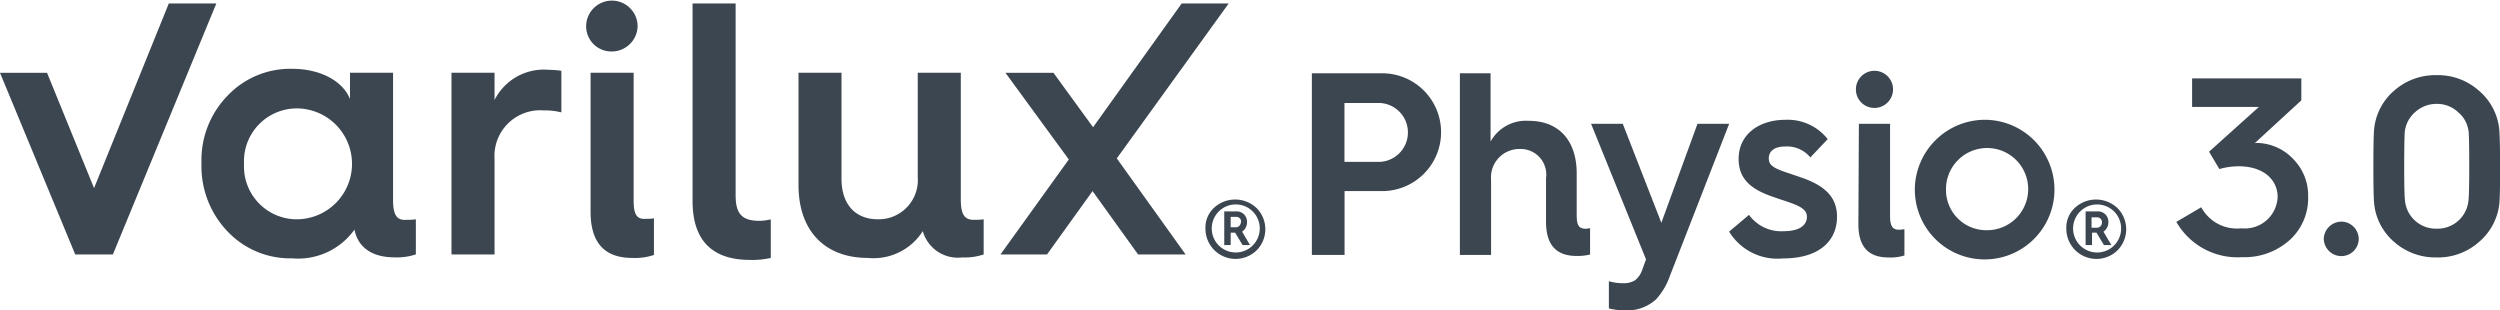 <svg id="VARILUX_Physio3.0_Grey_Wordmark" xmlns="http://www.w3.org/2000/svg" width="158.656" height="19.699" viewBox="0 0 158.656 19.699">
  <g id="Varilux" transform="translate(0 0)">
    <g id="Varilux-2" data-name="Varilux">
      <path id="Path_545" data-name="Path 545" d="M14.013,1.9,9.269,13.618,6.285,6.3H3.3l4.775,11.53h2.388L17.029,1.9Z" transform="translate(-3.3 -1.68)" fill="#3c4650"/>
      <path id="Path_546" data-name="Path 546" d="M56.158,23.425V15.351H53.425v1.665c-.44-1.1-1.822-1.916-3.676-1.916a5.482,5.482,0,0,0-4.116,1.728A5.852,5.852,0,0,0,44,21.1a5.977,5.977,0,0,0,1.634,4.3,5.482,5.482,0,0,0,4.116,1.728,4.4,4.4,0,0,0,3.958-1.822c.189.974.943,1.759,2.545,1.759a3.745,3.745,0,0,0,1.351-.189V24.651a3.812,3.812,0,0,1-.566.031C56.41,24.745,56.158,24.4,56.158,23.425Zm-6.063,1.225A3.352,3.352,0,0,1,46.7,21.132a3.352,3.352,0,0,1,3.393-3.519,3.519,3.519,0,0,1,0,7.037Z" transform="translate(-31.213 -10.733)" fill="#3c4650"/>
      <path id="Path_547" data-name="Path 547" d="M97.233,17.214V15.486H94.5v11.53h2.733V20.953a2.9,2.9,0,0,1,3.11-3.079,4.3,4.3,0,0,1,1.131.126V15.361a5.769,5.769,0,0,0-.817-.063A3.5,3.5,0,0,0,97.233,17.214Z" transform="translate(-65.848 -10.868)" fill="#3c4650"/>
      <path id="Path_548" data-name="Path 548" d="M123.334,4.467a1.643,1.643,0,0,0,1.634-1.634,1.634,1.634,0,0,0-3.267,0A1.6,1.6,0,0,0,123.334,4.467Z" transform="translate(-84.503 -1.2)" fill="#3c4650"/>
      <path id="Path_549" data-name="Path 549" d="M125.333,24.005V15.9H122.6v8.828q0,2.922,2.639,2.922a3.708,3.708,0,0,0,1.382-.189V25.136a2.08,2.08,0,0,1-.471.031C125.522,25.231,125.333,24.885,125.333,24.005Z" transform="translate(-85.12 -11.282)" fill="#3c4650"/>
      <path id="Path_550" data-name="Path 550" d="M145.933,14.058V1.9H143.2V14.435c0,2.482,1.225,3.739,3.644,3.739a5.211,5.211,0,0,0,1.32-.126V15.6a3.073,3.073,0,0,1-.817.094C146.279,15.661,145.933,15.189,145.933,14.058Z" transform="translate(-99.248 -1.68)" fill="#3c4650"/>
      <path id="Path_551" data-name="Path 551" d="M174.9,23.943V15.9h-2.733v6.629a2.486,2.486,0,0,1-2.513,2.67c-1.477,0-2.325-.974-2.325-2.576V15.9H164.6v7.132c0,2.859,1.634,4.618,4.4,4.618a3.7,3.7,0,0,0,3.487-1.7A2.312,2.312,0,0,0,175,27.618a3.745,3.745,0,0,0,1.351-.188V25.2a3.812,3.812,0,0,1-.565.031C175.156,25.262,174.9,24.917,174.9,23.943Z" transform="translate(-113.925 -11.282)" fill="#3c4650"/>
      <path id="Path_552" data-name="Path 552" d="M219.883,1.9H216.9l-5.624,7.854L208.762,6.3h-3.047l4.021,5.5L205.4,17.828h2.953l2.89-4.021,2.89,4.021h3.016l-4.367-6.095Z" transform="translate(-141.907 -1.68)" fill="#3c4650"/>
    </g>
    <g id="R" transform="translate(76.5 12.661)">
      <path id="Path_553" data-name="Path 553" d="M250.036,42.034a1.976,1.976,0,0,0-2.7,0,1.709,1.709,0,0,0-.534,1.351,1.911,1.911,0,0,0,3.236,1.351,1.9,1.9,0,0,0,0-2.7Zm-1.351,2.827a1.524,1.524,0,0,1,0-3.047,1.524,1.524,0,1,1,0,3.047Z" transform="translate(-246.8 -41.5)" fill="#3c4650"/>
      <path id="Path_554" data-name="Path 554" d="M252.045,44.56a.652.652,0,0,0-.691-.66H250.6v2.136h.408v-.785h.283l.471.785h.471l-.5-.848A.731.731,0,0,0,252.045,44.56Zm-.691.346h-.346v-.66h.346a.3.3,0,0,1,.314.314C251.637,44.78,251.511,44.905,251.354,44.905Z" transform="translate(-249.406 -43.146)" fill="#3c4650"/>
    </g>
  </g>
  <g id="Physio_3.0" data-name="Physio 3.0" transform="translate(83.254 3.812)">
    <g id="Physio_3.0-2" data-name="Physio 3.0" transform="translate(0 0)">
      <path id="Path_555" data-name="Path 555" d="M268.3,16h4.4a3.739,3.739,0,1,1,0,7.477h-2.325V27.53H268.3Zm4.3,5.624a1.871,1.871,0,0,0,0-3.739h-2.231v3.739Z" transform="translate(-268.3 -15.162)" fill="#3c4650"/>
      <path id="Path_556" data-name="Path 556" d="M298.1,16h1.979v4.336a2.56,2.56,0,0,1,2.419-1.319c1.948,0,3.047,1.288,3.047,3.33v2.639c0,.6.094.88.566.88.094,0,.22-.031.283-.031V27.5a3.2,3.2,0,0,1-.848.094c-1.037,0-1.948-.44-1.948-2.168V22.66a1.624,1.624,0,0,0-1.665-1.854,1.8,1.8,0,0,0-1.822,1.948V27.53h-1.979V16Z" transform="translate(-288.738 -15.162)" fill="#3c4650"/>
      <path id="Path_557" data-name="Path 557" d="M326.774,36.316a1.3,1.3,0,0,0,.723-.188,1.444,1.444,0,0,0,.471-.723l.22-.6L324.7,26.2h2.011l2.45,6.283,2.293-6.283h2.011l-3.77,9.676a4.294,4.294,0,0,1-.88,1.477,2.759,2.759,0,0,1-2.011.691,4.317,4.317,0,0,1-.974-.126V36.191A3.106,3.106,0,0,0,326.774,36.316Z" transform="translate(-306.981 -22.157)" fill="#3c4650"/>
      <path id="Path_558" data-name="Path 558" d="M353.857,31.432a2.524,2.524,0,0,0,2.2,1.037c1.131,0,1.477-.471,1.477-.911,0-.691-1.005-.848-2.293-1.319-1.225-.44-2.042-1.068-2.042-2.356,0-1.6,1.351-2.482,2.953-2.482a3.224,3.224,0,0,1,2.7,1.225l-1.1,1.162a1.914,1.914,0,0,0-1.634-.691c-.628,0-1.005.283-1.005.754,0,.628.691.723,2.1,1.225,1.539.534,2.231,1.288,2.231,2.482,0,1.445-1.037,2.639-3.424,2.639a3.594,3.594,0,0,1-3.424-1.7Z" transform="translate(-326.116 -21.609)" fill="#3c4650"/>
      <path id="Path_559" data-name="Path 559" d="M378.2,16.762a1.178,1.178,0,1,1,1.194,1.162A1.167,1.167,0,0,1,378.2,16.762Zm.188,2.168h1.979v5.844c0,.6.126.88.565.88.126,0,.283-.031.346-.031v1.665a2.929,2.929,0,0,1-1.005.126c-1.037,0-1.916-.44-1.916-2.1l.031-6.378Z" transform="translate(-343.673 -14.887)" fill="#3c4650"/>
      <path id="Path_560" data-name="Path 560" d="M394.655,25.4a4.431,4.431,0,1,1-4.555,4.43A4.453,4.453,0,0,1,394.655,25.4Zm0,7.006a2.608,2.608,0,1,0-2.576-2.608A2.555,2.555,0,0,0,394.655,32.406Z" transform="translate(-351.835 -21.609)" fill="#3c4650"/>
      <path id="Path_674" data-name="Path 674" d="M.1-2.048A4.469,4.469,0,0,0,4.256.192,4.314,4.314,0,0,0,7.3-.9,3.591,3.591,0,0,0,8.464-3.664,3.275,3.275,0,0,0,7.552-6,3.243,3.243,0,0,0,5.264-7.056a.659.659,0,0,0-.192.016l2.96-2.72v-1.392H1.1v1.808h4.24L2.176-6.5l.656,1.1a4.408,4.408,0,0,1,1.232-.176c1.52,0,2.464.816,2.464,1.952a2.083,2.083,0,0,1-2.3,1.984A2.574,2.574,0,0,1,1.68-2.976ZM9.456-.976a1.12,1.12,0,0,0,1.12,1.1,1.106,1.106,0,0,0,1.1-1.1,1.114,1.114,0,0,0-1.1-1.088A1.128,1.128,0,0,0,9.456-.976Zm11.136-6.96a3.709,3.709,0,0,0-1.3-2.448,3.906,3.906,0,0,0-2.672-.976,3.947,3.947,0,0,0-2.688.976,3.69,3.69,0,0,0-1.28,2.448q-.048.528-.048,2.352c0,1.232.016,2.016.048,2.368a3.69,3.69,0,0,0,1.28,2.448,3.947,3.947,0,0,0,2.688.976A3.906,3.906,0,0,0,19.3-.768a3.709,3.709,0,0,0,1.3-2.448c.032-.352.048-1.136.048-2.368Q20.64-7.408,20.592-7.936ZM18.64-3.424a1.971,1.971,0,0,1-2.016,1.808,1.971,1.971,0,0,1-2.016-1.808q-.048-.408-.048-2.16c0-1.136.016-1.84.032-2.112a1.928,1.928,0,0,1,.656-1.312,2,2,0,0,1,1.376-.528,1.937,1.937,0,0,1,1.36.528A1.882,1.882,0,0,1,18.656-7.7c.016.272.032.976.032,2.112Q18.688-3.832,18.64-3.424Z" transform="translate(54.762 12.317)" fill="#3c4650"/>
    </g>
    <g id="R-2" data-name="R" transform="translate(47.879 8.85)">
      <path id="Path_564" data-name="Path 564" d="M423.936,42.034a1.976,1.976,0,0,0-2.7,0,1.71,1.71,0,0,0-.534,1.351,1.911,1.911,0,0,0,3.236,1.351,1.9,1.9,0,0,0,0-2.7Zm-1.32,2.827a1.524,1.524,0,0,1,0-3.047,1.524,1.524,0,1,1,0,3.047Z" transform="translate(-420.7 -41.5)" fill="#3c4650"/>
      <path id="Path_565" data-name="Path 565" d="M426.045,44.56a.652.652,0,0,0-.691-.66H424.6v2.136h.408v-.785h.283l.471.785h.471l-.5-.848A.731.731,0,0,0,426.045,44.56Zm-.723.377h-.345v-.66h.345a.3.3,0,0,1,.314.314A.323.323,0,0,1,425.323,44.937Z" transform="translate(-423.375 -43.146)" fill="#3c4650"/>
    </g>
  </g>
</svg>
